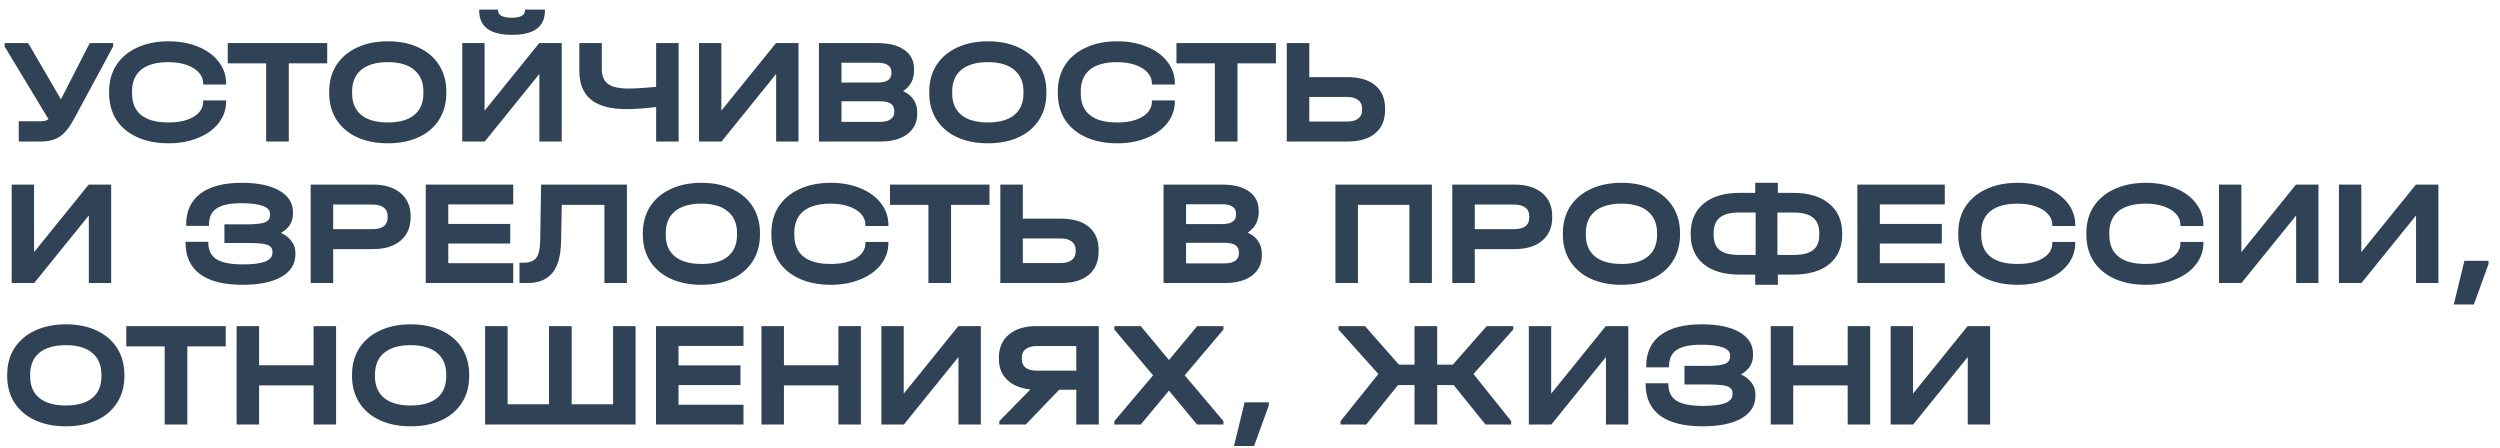 <?xml version="1.0" encoding="UTF-8"?> <svg xmlns="http://www.w3.org/2000/svg" width="106" height="19" viewBox="0 0 106 19" fill="none"><path d="M4.796 1.827V1.973L3.136 5.046C2.945 5.402 2.746 5.65 2.538 5.79C2.33 5.93 2.057 6 1.718 6H0.795V5.141H1.705C1.79 5.141 1.858 5.135 1.908 5.122C1.964 5.109 2.012 5.086 2.055 5.052L0.197 1.973V1.827H1.196L2.583 4.212L3.804 1.827H4.796ZM7.145 6.076C6.64 6.076 6.197 5.989 5.816 5.816C5.434 5.642 5.139 5.396 4.931 5.078C4.728 4.755 4.626 4.38 4.626 3.952V3.882C4.626 3.453 4.728 3.08 4.931 2.762C5.139 2.44 5.434 2.192 5.816 2.018C6.197 1.84 6.64 1.751 7.145 1.751C7.612 1.751 8.029 1.827 8.398 1.98C8.772 2.132 9.062 2.344 9.27 2.616C9.482 2.887 9.588 3.193 9.588 3.532V3.583H8.615V3.532C8.615 3.358 8.551 3.203 8.424 3.067C8.301 2.932 8.127 2.826 7.902 2.749C7.682 2.673 7.427 2.635 7.139 2.635C6.634 2.635 6.25 2.741 5.987 2.953C5.729 3.165 5.599 3.47 5.599 3.869V3.964C5.599 4.367 5.729 4.673 5.987 4.88C6.246 5.088 6.632 5.192 7.145 5.192C7.59 5.192 7.947 5.112 8.214 4.95C8.481 4.785 8.615 4.569 8.615 4.302V4.257H9.588V4.302C9.588 4.641 9.482 4.946 9.27 5.218C9.062 5.485 8.772 5.695 8.398 5.847C8.029 6 7.612 6.076 7.145 6.076ZM9.656 2.686V1.827H13.874V2.686H12.245V6H11.285V2.686H9.656ZM16.444 6.076C15.944 6.076 15.507 5.989 15.134 5.816C14.761 5.642 14.47 5.394 14.262 5.071C14.059 4.749 13.957 4.374 13.957 3.945V3.888C13.957 3.46 14.059 3.084 14.262 2.762C14.47 2.44 14.761 2.192 15.134 2.018C15.511 1.84 15.948 1.751 16.444 1.751C16.945 1.751 17.382 1.84 17.755 2.018C18.128 2.192 18.416 2.44 18.62 2.762C18.823 3.084 18.925 3.46 18.925 3.888V3.945C18.925 4.374 18.823 4.749 18.62 5.071C18.416 5.394 18.128 5.642 17.755 5.816C17.382 5.989 16.945 6.076 16.444 6.076ZM16.444 5.192C16.936 5.192 17.309 5.086 17.564 4.874C17.823 4.662 17.952 4.357 17.952 3.958V3.882C17.952 3.483 17.82 3.176 17.558 2.959C17.299 2.743 16.928 2.635 16.444 2.635C15.957 2.635 15.581 2.743 15.318 2.959C15.06 3.176 14.93 3.483 14.93 3.882V3.958C14.93 4.357 15.06 4.662 15.318 4.874C15.581 5.086 15.957 5.192 16.444 5.192ZM20.547 1.827V4.69L22.863 1.827H23.817V6H22.869V3.137L20.553 6H19.599V1.827H20.547ZM21.711 1.477C21.249 1.477 20.901 1.392 20.668 1.223C20.435 1.049 20.318 0.794 20.318 0.459V0.408H21.12V0.459C21.12 0.553 21.171 0.625 21.272 0.676C21.374 0.726 21.52 0.752 21.711 0.752C21.885 0.752 22.019 0.726 22.112 0.676C22.209 0.625 22.258 0.553 22.258 0.459V0.408H23.104V0.459C23.104 1.138 22.64 1.477 21.711 1.477ZM28.774 1.827V6H27.82V4.537C27.358 4.596 26.932 4.626 26.542 4.626C25.884 4.626 25.39 4.492 25.059 4.225C24.729 3.954 24.563 3.549 24.563 3.01V1.827H25.517V2.934C25.517 3.222 25.607 3.432 25.785 3.564C25.963 3.691 26.253 3.754 26.656 3.754C26.919 3.754 27.307 3.731 27.82 3.684V1.827H28.774ZM30.586 1.827V4.69L32.902 1.827H33.856V6H32.908V3.137L30.593 6H29.639V1.827H30.586ZM38.292 3.863C38.487 3.952 38.636 4.073 38.737 4.225C38.839 4.378 38.89 4.556 38.89 4.76V4.83C38.89 5.19 38.75 5.476 38.47 5.688C38.19 5.896 37.811 6 37.331 6H34.723V1.827H37.211C37.703 1.827 38.082 1.925 38.349 2.12C38.621 2.31 38.756 2.58 38.756 2.927V2.997C38.756 3.371 38.602 3.659 38.292 3.863ZM35.678 2.66V3.5H37.204C37.599 3.5 37.796 3.371 37.796 3.112V3.048C37.796 2.921 37.745 2.826 37.643 2.762C37.546 2.694 37.401 2.66 37.211 2.66H35.678ZM37.917 4.69C37.917 4.427 37.717 4.295 37.319 4.295H35.678V5.167H37.319C37.51 5.167 37.656 5.131 37.758 5.059C37.864 4.986 37.917 4.885 37.917 4.753V4.69ZM41.887 6.076C41.387 6.076 40.95 5.989 40.577 5.816C40.203 5.642 39.913 5.394 39.705 5.071C39.502 4.749 39.4 4.374 39.4 3.945V3.888C39.4 3.46 39.502 3.084 39.705 2.762C39.913 2.44 40.203 2.192 40.577 2.018C40.954 1.84 41.391 1.751 41.887 1.751C42.388 1.751 42.824 1.84 43.198 2.018C43.571 2.192 43.859 2.44 44.063 2.762C44.266 3.084 44.368 3.46 44.368 3.888V3.945C44.368 4.374 44.266 4.749 44.063 5.071C43.859 5.394 43.571 5.642 43.198 5.816C42.824 5.989 42.388 6.076 41.887 6.076ZM41.887 5.192C42.379 5.192 42.752 5.086 43.007 4.874C43.266 4.662 43.395 4.357 43.395 3.958V3.882C43.395 3.483 43.263 3.176 43 2.959C42.742 2.743 42.371 2.635 41.887 2.635C41.4 2.635 41.024 2.743 40.761 2.959C40.502 3.176 40.373 3.483 40.373 3.882V3.958C40.373 4.357 40.502 4.662 40.761 4.874C41.024 5.086 41.4 5.192 41.887 5.192ZM47.37 6.076C46.866 6.076 46.422 5.989 46.041 5.816C45.659 5.642 45.364 5.396 45.157 5.078C44.953 4.755 44.851 4.38 44.851 3.952V3.882C44.851 3.453 44.953 3.08 45.157 2.762C45.364 2.44 45.659 2.192 46.041 2.018C46.422 1.84 46.866 1.751 47.37 1.751C47.837 1.751 48.255 1.827 48.623 1.98C48.997 2.132 49.287 2.344 49.495 2.616C49.707 2.887 49.813 3.193 49.813 3.532V3.583H48.84V3.532C48.84 3.358 48.776 3.203 48.649 3.067C48.526 2.932 48.352 2.826 48.127 2.749C47.907 2.673 47.652 2.635 47.364 2.635C46.859 2.635 46.475 2.741 46.213 2.953C45.954 3.165 45.825 3.47 45.825 3.869V3.964C45.825 4.367 45.954 4.673 46.213 4.88C46.471 5.088 46.857 5.192 47.37 5.192C47.816 5.192 48.172 5.112 48.439 4.95C48.706 4.785 48.84 4.569 48.84 4.302V4.257H49.813V4.302C49.813 4.641 49.707 4.946 49.495 5.218C49.287 5.485 48.997 5.695 48.623 5.847C48.255 6 47.837 6.076 47.37 6.076ZM49.881 2.686V1.827H54.099V2.686H52.47V6H51.51V2.686H49.881ZM55.514 1.827V3.271H57.136C57.641 3.271 58.031 3.385 58.306 3.615C58.586 3.844 58.726 4.168 58.726 4.588V4.67C58.726 5.095 58.586 5.423 58.306 5.656C58.031 5.886 57.641 6 57.136 6H54.559V1.827H55.514ZM57.11 5.154C57.318 5.154 57.477 5.112 57.587 5.027C57.698 4.942 57.753 4.821 57.753 4.664V4.594C57.753 4.441 57.696 4.323 57.581 4.238C57.471 4.153 57.314 4.111 57.11 4.111H55.514V5.154H57.11ZM1.444 7.827V10.69L3.76 7.827H4.714V12H3.766V9.137L1.45 12H0.496V7.827H1.444ZM11.913 9.875C12.112 9.969 12.263 10.087 12.365 10.232C12.471 10.371 12.524 10.533 12.524 10.715V10.785C12.524 11.192 12.326 11.51 11.932 11.739C11.538 11.964 10.989 12.076 10.284 12.076C9.496 12.076 8.896 11.926 8.484 11.625C8.073 11.319 7.867 10.876 7.867 10.295V10.251H8.834V10.295C8.834 10.613 8.951 10.847 9.184 10.995C9.421 11.139 9.797 11.211 10.31 11.211C11.137 11.211 11.55 11.05 11.55 10.728V10.664C11.55 10.571 11.519 10.499 11.455 10.448C11.391 10.393 11.281 10.354 11.124 10.333C10.972 10.312 10.753 10.302 10.469 10.302H9.515V9.513H10.437C10.815 9.513 11.078 9.485 11.226 9.43C11.374 9.371 11.449 9.269 11.449 9.125V9.061C11.449 8.913 11.345 8.802 11.137 8.73C10.933 8.654 10.632 8.616 10.234 8.616C9.754 8.616 9.405 8.69 9.184 8.838C8.968 8.983 8.86 9.214 8.86 9.532V9.576H7.893V9.532C7.893 8.955 8.094 8.514 8.497 8.209C8.904 7.903 9.489 7.751 10.253 7.751C10.931 7.751 11.461 7.861 11.843 8.081C12.229 8.302 12.422 8.607 12.422 8.997V9.067C12.422 9.415 12.252 9.684 11.913 9.875ZM15.819 7.827C16.311 7.827 16.699 7.946 16.983 8.183C17.267 8.421 17.409 8.745 17.409 9.156V9.226C17.409 9.642 17.267 9.969 16.983 10.206C16.699 10.444 16.311 10.562 15.819 10.562H14.127V12H13.173V7.827H15.819ZM15.793 9.716C16.001 9.716 16.16 9.676 16.271 9.595C16.381 9.511 16.436 9.388 16.436 9.226V9.156C16.436 9 16.381 8.881 16.271 8.8C16.16 8.715 16.001 8.673 15.793 8.673H14.127V9.716H15.793ZM21.761 7.827V8.667H19.007V9.494H21.634V10.327H19.007V11.16H21.761V12H18.052V7.827H21.761ZM26.581 12H25.627V8.686H23.82L23.788 10.27C23.775 10.855 23.652 11.29 23.419 11.574C23.186 11.858 22.834 12 22.363 12H22.026V11.141H22.185C22.448 11.141 22.633 11.071 22.738 10.931C22.845 10.791 22.9 10.545 22.904 10.193L22.942 7.827H26.581V12ZM29.742 12.076C29.242 12.076 28.805 11.989 28.432 11.816C28.058 11.642 27.768 11.394 27.56 11.071C27.357 10.749 27.255 10.374 27.255 9.945V9.888C27.255 9.46 27.357 9.084 27.56 8.762C27.768 8.44 28.058 8.192 28.432 8.018C28.809 7.84 29.246 7.751 29.742 7.751C30.242 7.751 30.679 7.84 31.052 8.018C31.426 8.192 31.714 8.44 31.918 8.762C32.121 9.084 32.223 9.46 32.223 9.888V9.945C32.223 10.374 32.121 10.749 31.918 11.071C31.714 11.394 31.426 11.642 31.052 11.816C30.679 11.989 30.242 12.076 29.742 12.076ZM29.742 11.192C30.234 11.192 30.607 11.086 30.862 10.874C31.12 10.662 31.25 10.357 31.25 9.958V9.882C31.25 9.483 31.118 9.176 30.855 8.959C30.597 8.743 30.226 8.635 29.742 8.635C29.254 8.635 28.879 8.743 28.616 8.959C28.357 9.176 28.228 9.483 28.228 9.882V9.958C28.228 10.357 28.357 10.662 28.616 10.874C28.879 11.086 29.254 11.192 29.742 11.192ZM35.225 12.076C34.721 12.076 34.277 11.989 33.896 11.816C33.514 11.642 33.219 11.396 33.011 11.078C32.808 10.755 32.706 10.38 32.706 9.952V9.882C32.706 9.453 32.808 9.08 33.011 8.762C33.219 8.44 33.514 8.192 33.896 8.018C34.277 7.84 34.721 7.751 35.225 7.751C35.692 7.751 36.109 7.827 36.478 7.98C36.852 8.132 37.142 8.344 37.35 8.616C37.562 8.887 37.668 9.193 37.668 9.532V9.583H36.695V9.532C36.695 9.358 36.631 9.203 36.504 9.067C36.381 8.932 36.207 8.826 35.982 8.749C35.762 8.673 35.507 8.635 35.219 8.635C34.714 8.635 34.33 8.741 34.067 8.953C33.809 9.165 33.679 9.47 33.679 9.869V9.964C33.679 10.367 33.809 10.673 34.067 10.88C34.326 11.088 34.712 11.192 35.225 11.192C35.67 11.192 36.027 11.111 36.294 10.95C36.561 10.785 36.695 10.569 36.695 10.302V10.257H37.668V10.302C37.668 10.641 37.562 10.946 37.35 11.218C37.142 11.485 36.852 11.695 36.478 11.847C36.109 12 35.692 12.076 35.225 12.076ZM37.736 8.686V7.827H41.954V8.686H40.325V12H39.365V8.686H37.736ZM43.368 7.827V9.271H44.991C45.495 9.271 45.886 9.386 46.161 9.614C46.441 9.844 46.581 10.168 46.581 10.588V10.671C46.581 11.095 46.441 11.423 46.161 11.656C45.886 11.886 45.495 12 44.991 12H42.414V7.827H43.368ZM44.965 11.154C45.173 11.154 45.332 11.111 45.442 11.027C45.553 10.942 45.608 10.821 45.608 10.664V10.594C45.608 10.441 45.55 10.323 45.436 10.238C45.326 10.153 45.169 10.111 44.965 10.111H43.368V11.154H44.965ZM52.904 9.863C53.099 9.952 53.247 10.072 53.349 10.225C53.451 10.378 53.502 10.556 53.502 10.759V10.829C53.502 11.19 53.362 11.476 53.082 11.688C52.802 11.896 52.422 12 51.943 12H49.335V7.827H51.822C52.314 7.827 52.694 7.925 52.961 8.12C53.232 8.31 53.368 8.58 53.368 8.927V8.997C53.368 9.371 53.213 9.659 52.904 9.863ZM50.289 8.66V9.5H51.816C52.21 9.5 52.407 9.371 52.407 9.112V9.048C52.407 8.921 52.357 8.826 52.255 8.762C52.157 8.694 52.013 8.66 51.822 8.66H50.289ZM52.528 10.69C52.528 10.427 52.329 10.295 51.93 10.295H50.289V11.167H51.93C52.121 11.167 52.268 11.131 52.369 11.059C52.475 10.986 52.528 10.885 52.528 10.753V10.69ZM60.712 7.827V12H59.758V8.686H57.576V12H56.622V7.827H60.712ZM64.223 7.827C64.715 7.827 65.103 7.946 65.387 8.183C65.671 8.421 65.813 8.745 65.813 9.156V9.226C65.813 9.642 65.671 9.969 65.387 10.206C65.103 10.444 64.715 10.562 64.223 10.562H62.531V12H61.577V7.827H64.223ZM64.197 9.716C64.405 9.716 64.564 9.676 64.674 9.595C64.785 9.511 64.84 9.388 64.84 9.226V9.156C64.84 9 64.785 8.881 64.674 8.8C64.564 8.715 64.405 8.673 64.197 8.673H62.531V9.716H64.197ZM68.753 12.076C68.252 12.076 67.816 11.989 67.442 11.816C67.069 11.642 66.779 11.394 66.571 11.071C66.367 10.749 66.266 10.374 66.266 9.945V9.888C66.266 9.46 66.367 9.084 66.571 8.762C66.779 8.44 67.069 8.192 67.442 8.018C67.82 7.84 68.257 7.751 68.753 7.751C69.253 7.751 69.69 7.84 70.063 8.018C70.436 8.192 70.725 8.44 70.928 8.762C71.132 9.084 71.234 9.46 71.234 9.888V9.945C71.234 10.374 71.132 10.749 70.928 11.071C70.725 11.394 70.436 11.642 70.063 11.816C69.69 11.989 69.253 12.076 68.753 12.076ZM68.753 11.192C69.245 11.192 69.618 11.086 69.872 10.874C70.131 10.662 70.26 10.357 70.26 9.958V9.882C70.26 9.483 70.129 9.176 69.866 8.959C69.607 8.743 69.236 8.635 68.753 8.635C68.265 8.635 67.89 8.743 67.627 8.959C67.368 9.176 67.239 9.483 67.239 9.882V9.958C67.239 10.357 67.368 10.662 67.627 10.874C67.89 11.086 68.265 11.192 68.753 11.192ZM76.023 8.177C76.681 8.177 77.192 8.33 77.557 8.635C77.926 8.936 78.11 9.358 78.11 9.901V9.939C78.11 10.477 77.928 10.897 77.563 11.198C77.198 11.495 76.685 11.644 76.023 11.644H75.381V12.076H74.421V11.644H73.765C73.108 11.644 72.597 11.495 72.232 11.198C71.868 10.897 71.685 10.477 71.685 9.939V9.901C71.685 9.358 71.868 8.936 72.232 8.635C72.597 8.33 73.108 8.177 73.765 8.177H74.421V7.751H75.381V8.177H76.023ZM72.658 9.952C72.658 10.253 72.745 10.471 72.919 10.607C73.093 10.743 73.375 10.81 73.765 10.81H74.439V9.01H73.765C73.379 9.01 73.097 9.082 72.919 9.226C72.745 9.366 72.658 9.587 72.658 9.888V9.952ZM77.137 9.888C77.137 9.587 77.048 9.366 76.87 9.226C76.692 9.082 76.409 9.01 76.023 9.01H75.362V10.81H76.023C76.409 10.81 76.692 10.743 76.87 10.607C77.048 10.471 77.137 10.253 77.137 9.952V9.888ZM82.459 7.827V8.667H79.705V9.494H82.332V10.327H79.705V11.16H82.459V12H78.751V7.827H82.459ZM85.549 12.076C85.044 12.076 84.601 11.989 84.219 11.816C83.838 11.642 83.543 11.396 83.335 11.078C83.131 10.755 83.03 10.38 83.03 9.952V9.882C83.03 9.453 83.131 9.08 83.335 8.762C83.543 8.44 83.838 8.192 84.219 8.018C84.601 7.84 85.044 7.751 85.549 7.751C86.015 7.751 86.433 7.827 86.802 7.98C87.175 8.132 87.466 8.344 87.673 8.616C87.885 8.887 87.991 9.193 87.991 9.532V9.583H87.018V9.532C87.018 9.358 86.955 9.203 86.827 9.067C86.704 8.932 86.531 8.826 86.306 8.749C86.085 8.673 85.831 8.635 85.542 8.635C85.038 8.635 84.654 8.741 84.391 8.953C84.132 9.165 84.003 9.47 84.003 9.869V9.964C84.003 10.367 84.132 10.673 84.391 10.88C84.65 11.088 85.036 11.192 85.549 11.192C85.994 11.192 86.35 11.111 86.617 10.95C86.885 10.785 87.018 10.569 87.018 10.302V10.257H87.991V10.302C87.991 10.641 87.885 10.946 87.673 11.218C87.466 11.485 87.175 11.695 86.802 11.847C86.433 12 86.015 12.076 85.549 12.076ZM90.981 12.076C90.477 12.076 90.034 11.989 89.652 11.816C89.27 11.642 88.975 11.396 88.768 11.078C88.564 10.755 88.462 10.38 88.462 9.952V9.882C88.462 9.453 88.564 9.08 88.768 8.762C88.975 8.44 89.27 8.192 89.652 8.018C90.034 7.84 90.477 7.751 90.981 7.751C91.448 7.751 91.866 7.827 92.235 7.98C92.608 8.132 92.898 8.344 93.106 8.616C93.318 8.887 93.424 9.193 93.424 9.532V9.583H92.451V9.532C92.451 9.358 92.387 9.203 92.26 9.067C92.137 8.932 91.963 8.826 91.738 8.749C91.518 8.673 91.263 8.635 90.975 8.635C90.47 8.635 90.087 8.741 89.824 8.953C89.565 9.165 89.436 9.47 89.436 9.869V9.964C89.436 10.367 89.565 10.673 89.824 10.88C90.082 11.088 90.468 11.192 90.981 11.192C91.427 11.192 91.783 11.111 92.05 10.95C92.317 10.785 92.451 10.569 92.451 10.302V10.257H93.424V10.302C93.424 10.641 93.318 10.946 93.106 11.218C92.898 11.485 92.608 11.695 92.235 11.847C91.866 12 91.448 12.076 90.981 12.076ZM95.034 7.827V10.69L97.349 7.827H98.303V12H97.356V9.137L95.04 12H94.086V7.827H95.034ZM100.119 7.827V10.69L102.434 7.827H103.388V12H102.44V9.137L100.125 12H99.171V7.827H100.119ZM105.515 11.059V11.192L104.892 12.91H104.039L104.491 11.059H105.515ZM2.793 18.076C2.292 18.076 1.855 17.989 1.482 17.816C1.109 17.642 0.818 17.394 0.611 17.071C0.407 16.749 0.305 16.374 0.305 15.945V15.888C0.305 15.46 0.407 15.084 0.611 14.762C0.818 14.44 1.109 14.192 1.482 14.018C1.86 13.84 2.296 13.751 2.793 13.751C3.293 13.751 3.73 13.84 4.103 14.018C4.476 14.192 4.765 14.44 4.968 14.762C5.172 15.084 5.274 15.46 5.274 15.888V15.945C5.274 16.374 5.172 16.749 4.968 17.071C4.765 17.394 4.476 17.642 4.103 17.816C3.73 17.989 3.293 18.076 2.793 18.076ZM2.793 17.192C3.285 17.192 3.658 17.086 3.912 16.874C4.171 16.662 4.3 16.357 4.3 15.958V15.882C4.3 15.483 4.169 15.176 3.906 14.959C3.647 14.743 3.276 14.635 2.793 14.635C2.305 14.635 1.93 14.743 1.667 14.959C1.408 15.176 1.279 15.483 1.279 15.882V15.958C1.279 16.357 1.408 16.662 1.667 16.874C1.93 17.086 2.305 17.192 2.793 17.192ZM5.354 14.686V13.827H9.572V14.686H7.943V18H6.983V14.686H5.354ZM10.986 13.827V15.487H13.296V13.827H14.25V18H13.296V16.34H10.986V18H10.032V13.827H10.986ZM17.413 18.076C16.913 18.076 16.476 17.989 16.103 17.816C15.73 17.642 15.439 17.394 15.232 17.071C15.028 16.749 14.926 16.374 14.926 15.945V15.888C14.926 15.46 15.028 15.084 15.232 14.762C15.439 14.44 15.73 14.192 16.103 14.018C16.48 13.84 16.917 13.751 17.413 13.751C17.914 13.751 18.351 13.84 18.724 14.018C19.097 14.192 19.386 14.44 19.589 14.762C19.793 15.084 19.894 15.46 19.894 15.888V15.945C19.894 16.374 19.793 16.749 19.589 17.071C19.386 17.394 19.097 17.642 18.724 17.816C18.351 17.989 17.914 18.076 17.413 18.076ZM17.413 17.192C17.905 17.192 18.279 17.086 18.533 16.874C18.792 16.662 18.921 16.357 18.921 15.958V15.882C18.921 15.483 18.79 15.176 18.527 14.959C18.268 14.743 17.897 14.635 17.413 14.635C16.926 14.635 16.55 14.743 16.288 14.959C16.029 15.176 15.899 15.483 15.899 15.882V15.958C15.899 16.357 16.029 16.662 16.288 16.874C16.55 17.086 16.926 17.192 17.413 17.192ZM21.523 13.827V17.141H23.278V13.827H24.239V17.141H25.995V13.827H26.949V18H20.568V13.827H21.523ZM31.524 13.827V14.667H28.769V15.494H31.396V16.327H28.769V17.16H31.524V18H27.815V13.827H31.524ZM33.239 13.827V15.487H35.548V13.827H36.502V18H35.548V16.34H33.239V18H32.285V13.827H33.239ZM38.318 13.827V16.69L40.633 13.827H41.587V18H40.639V15.137L38.324 18H37.37V13.827H38.318ZM46.589 13.827V18H45.635V16.524H44.91L43.492 18H42.372V17.854L43.689 16.512C43.273 16.469 42.947 16.335 42.709 16.111C42.471 15.882 42.353 15.587 42.353 15.226V15.156C42.353 14.745 42.495 14.421 42.779 14.183C43.063 13.946 43.451 13.827 43.943 13.827H46.589ZM45.635 14.673H43.969C43.761 14.673 43.602 14.715 43.492 14.8C43.381 14.881 43.326 15 43.326 15.156V15.226C43.326 15.388 43.381 15.511 43.492 15.595C43.602 15.676 43.761 15.716 43.969 15.716H45.635V14.673ZM51.874 13.973L50.232 15.914L51.874 17.854V18H50.754L49.564 16.562L48.368 18H47.249V17.854L48.89 15.914L47.249 13.973V13.827H48.368L49.564 15.265L50.76 13.827H51.874V13.973ZM53.797 17.058V17.192L53.173 18.91H52.321L52.773 17.058H53.797ZM64.162 13.973L62.476 15.856L64.073 17.854V18H62.985L61.636 16.327H60.937V18H59.976V16.327H59.276L57.928 18H56.84V17.854L58.443 15.856L56.751 13.973V13.827H57.877L59.315 15.462H59.976V13.827H60.937V15.462H61.598L63.036 13.827H64.162V13.973ZM65.77 13.827V16.69L68.086 13.827H69.04V18H68.092V15.137L65.776 18H64.822V13.827H65.77ZM73.819 15.875C74.019 15.969 74.169 16.087 74.271 16.232C74.377 16.372 74.43 16.533 74.43 16.715V16.785C74.43 17.192 74.233 17.51 73.838 17.739C73.444 17.964 72.895 18.076 72.191 18.076C71.402 18.076 70.802 17.926 70.391 17.625C69.979 17.319 69.774 16.876 69.774 16.295V16.251H70.74V16.295C70.74 16.613 70.857 16.846 71.09 16.995C71.328 17.139 71.703 17.211 72.216 17.211C73.043 17.211 73.457 17.05 73.457 16.728V16.664C73.457 16.571 73.425 16.499 73.361 16.448C73.298 16.393 73.188 16.355 73.031 16.333C72.878 16.312 72.659 16.302 72.375 16.302H71.421V15.513H72.344C72.721 15.513 72.984 15.485 73.132 15.43C73.281 15.371 73.355 15.269 73.355 15.125V15.061C73.355 14.913 73.251 14.802 73.043 14.73C72.84 14.654 72.539 14.616 72.14 14.616C71.661 14.616 71.311 14.69 71.09 14.838C70.874 14.983 70.766 15.214 70.766 15.532V15.576H69.799V15.532C69.799 14.955 70.001 14.514 70.403 14.209C70.811 13.903 71.396 13.751 72.159 13.751C72.838 13.751 73.368 13.861 73.749 14.081C74.135 14.302 74.328 14.607 74.328 14.998V15.067C74.328 15.415 74.159 15.684 73.819 15.875ZM76.033 13.827V15.487H78.342V13.827H79.296V18H78.342V16.34H76.033V18H75.079V13.827H76.033ZM81.112 13.827V16.69L83.427 13.827H84.381V18H83.433V15.137L81.118 18H80.164V13.827H81.112Z" fill="#304356"></path></svg> 